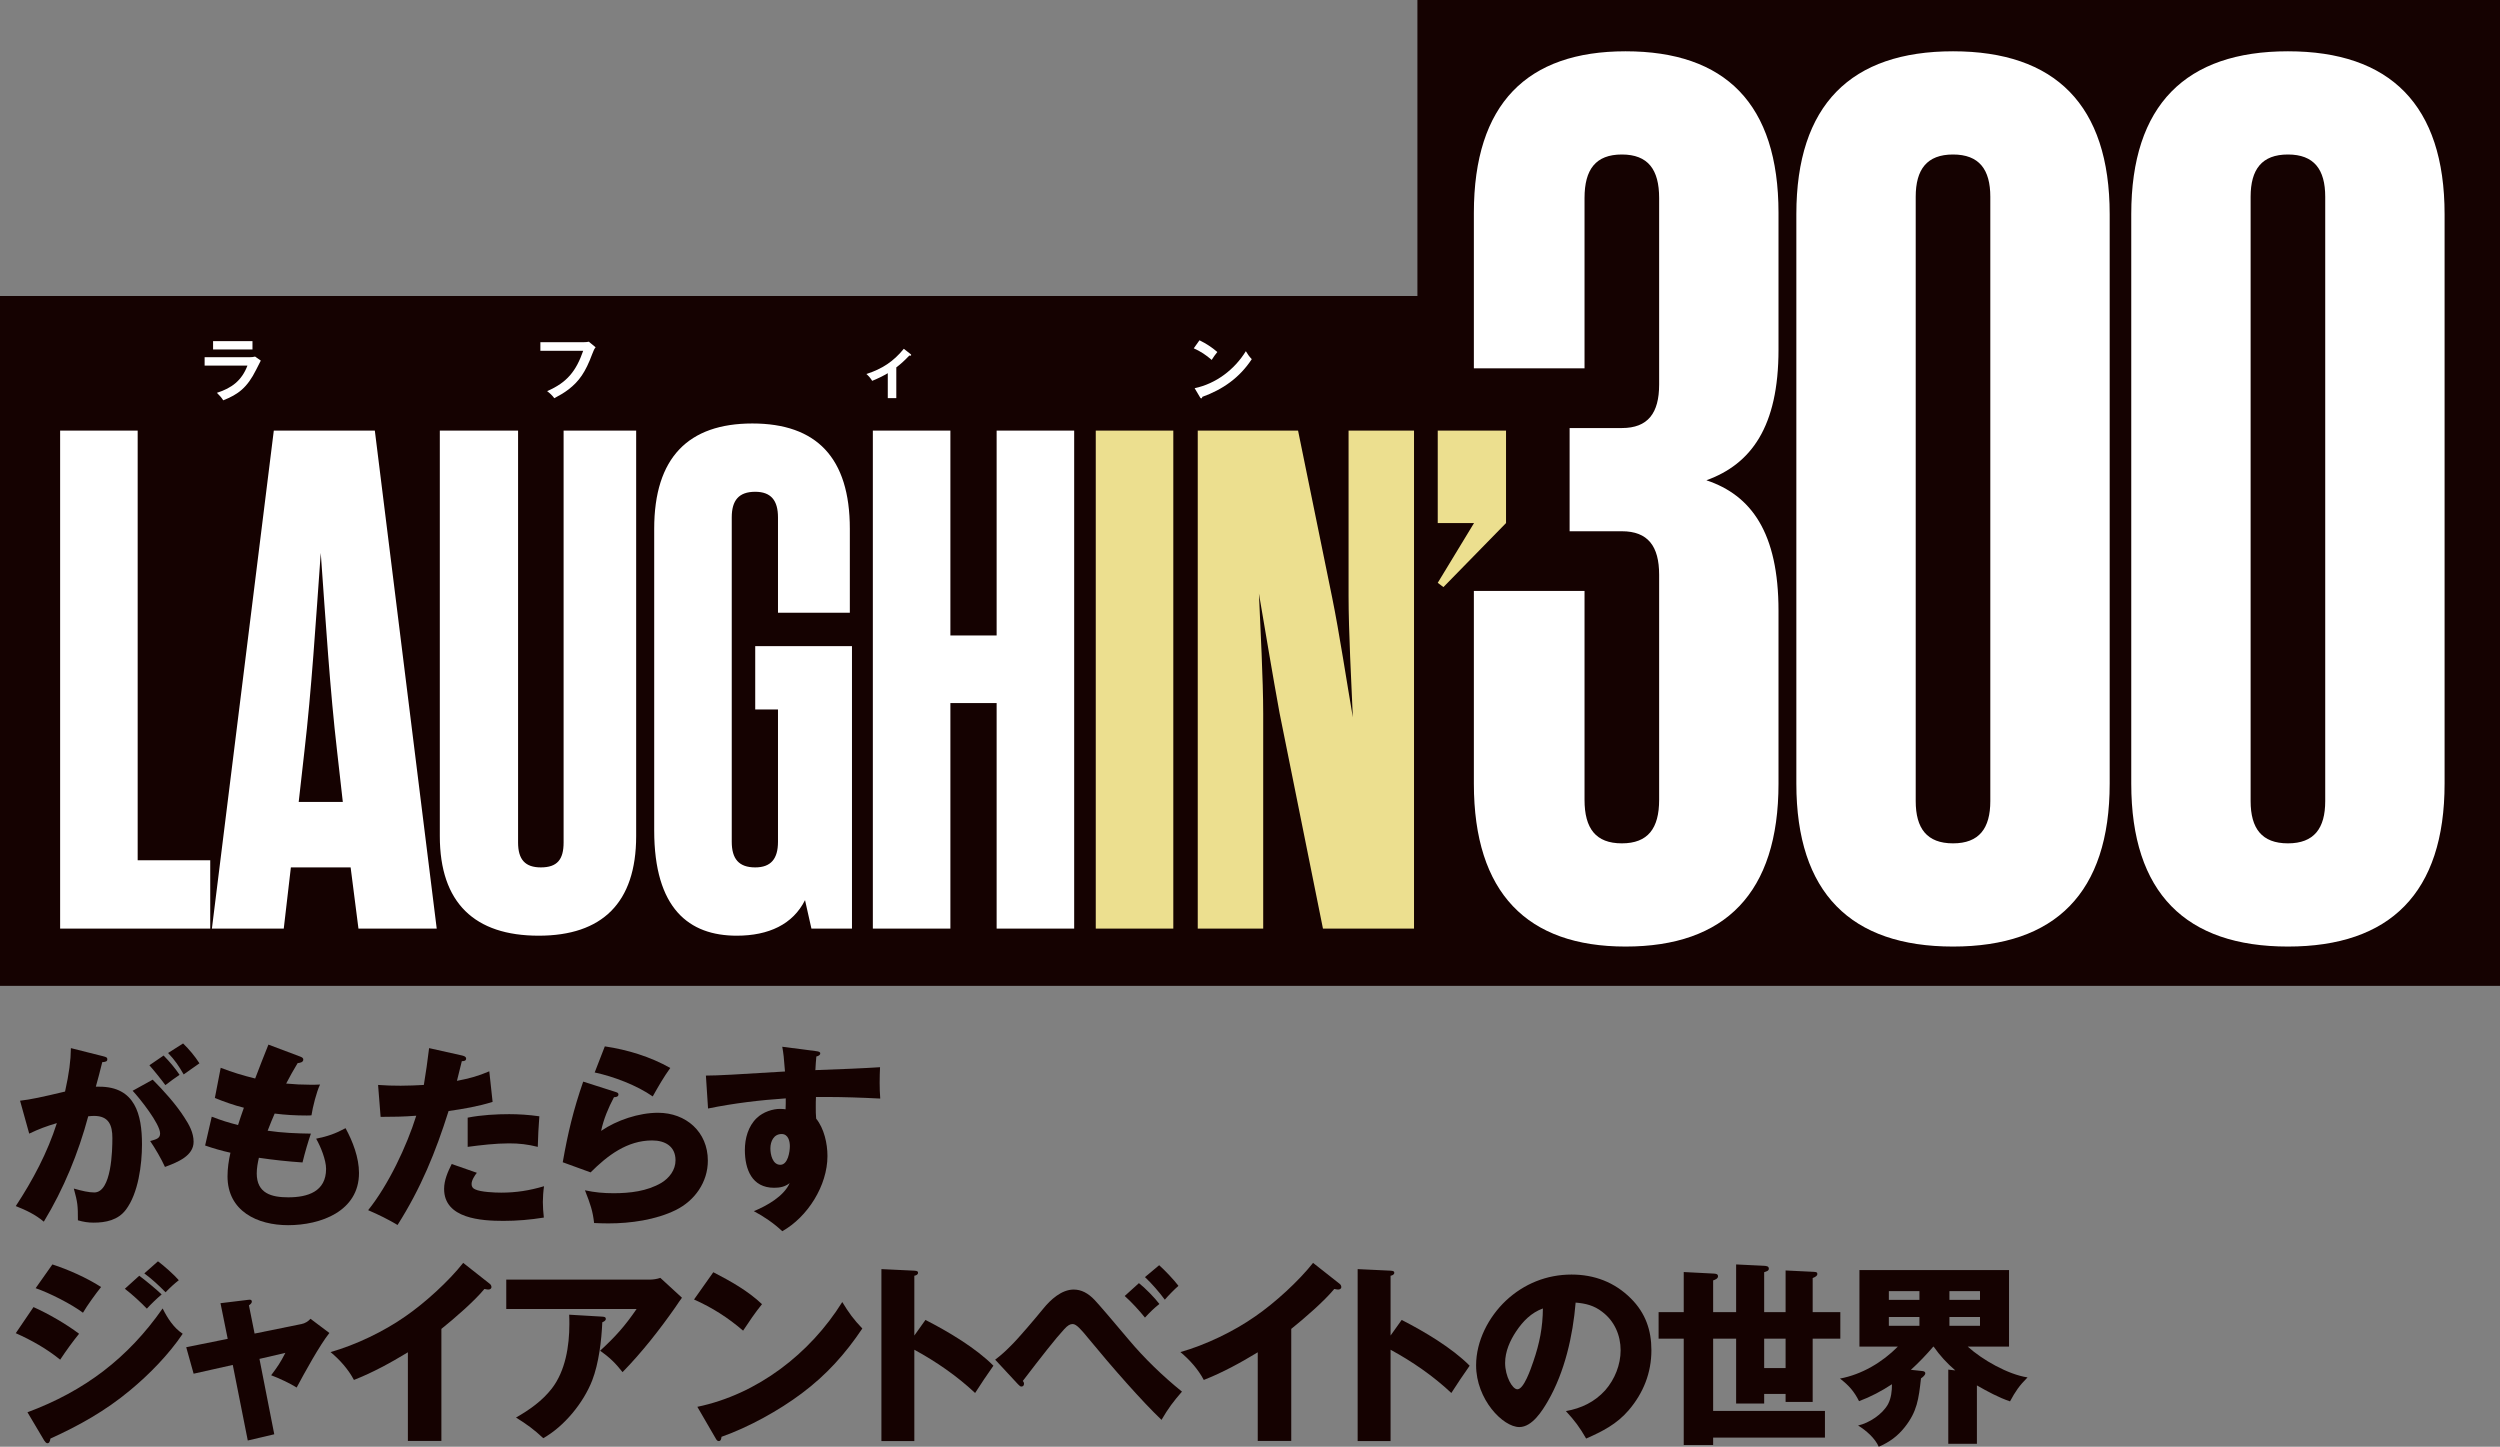 <?xml version="1.0" encoding="UTF-8"?>
<svg id="_レイヤー_1" data-name="レイヤー_1" xmlns="http://www.w3.org/2000/svg" version="1.1" viewBox="0 0 363.832 210.549">
  <rect x="0" y="0" width="363.832" height="210.549" fill="#808080" stroke="none"/>
  <!-- Generator: Adobe Illustrator 29.1.0, SVG Export Plug-In . SVG Version: 2.1.0 Build 142)  -->
  <defs>
    <style>
      .st0 {
        fill: #150201;
      }

      .st1 {
        fill: #fff;
      }

      .st2 {
        fill: #ecdf8f;
      }
    </style>
  </defs>
  <rect class="st0" x="206.28" width="157.552" height="138.603"/>
  <rect class="st0" y="43.077" width="363.832" height="100.398"/>
  <g>
    <path class="st1" d="M338.396,28.637v87.946c0,3.981-1.628,6.152-5.428,6.152-3.801,0-5.429-2.171-5.429-6.152V28.637c0-3.981,1.628-6.152,5.429-6.152,3.8,0,5.428,2.171,5.428,6.152M355.768,114.05V31.171c0-15.925-7.962-23.706-22.8-23.706-14.839,0-22.801,7.781-22.801,23.706v82.879c0,15.924,7.962,23.705,22.801,23.705,14.838,0,22.8-7.781,22.8-23.705M289.656,28.637v87.946c0,3.981-1.629,6.152-5.429,6.152s-5.428-2.171-5.428-6.152V28.637c0-3.981,1.628-6.152,5.428-6.152s5.429,2.171,5.429,6.152M307.028,114.05V31.171c0-15.925-7.962-23.706-22.801-23.706-14.838,0-22.8,7.781-22.8,23.706v82.879c0,15.924,7.962,23.705,22.8,23.705,14.839,0,22.801-7.781,22.801-23.705M214.496,86.001v28.049c0,15.924,7.781,23.705,22.077,23.705,14.477,0,22.258-7.781,22.258-23.705v-25.154c0-11.4-3.981-16.829-10.496-19,6.515-2.353,10.496-7.781,10.496-19.001v-19.905c0-15.925-7.781-23.525-22.258-23.525-14.296,0-22.077,7.6-22.077,23.525v22.619h16.105v-24.791c0-4.162,1.629-6.333,5.429-6.333s5.429,2.171,5.429,6.333v27.144c0,4.162-1.629,6.333-5.429,6.333h-7.6v15.02h7.6c3.8,0,5.429,2.172,5.429,6.334v32.753c0,4.162-1.629,6.333-5.429,6.333s-5.429-2.171-5.429-6.333v-30.401h-16.105Z"/>
    <path class="st2" d="M209.238,76.124h5.28l-5.28,8.697.828.621,9.111-9.318v-13.459h-9.939v13.459ZM196.261,62.665v24.123c0,4.97.414,12.838.621,17.601-.828-4.763-1.967-12.321-3.003-17.394l-4.969-24.33h-14.599v72.474h9.526v-31.268c0-4.969-.415-12.631-.622-17.497.829,4.866,2.071,12.32,3.003,17.394l6.315,31.371h13.253V62.665h-9.525ZM159.47,135.139h11.285V62.665h-11.285v72.474Z"/>
    <path class="st1" d="M138.313,102.319h6.73v32.82h11.285V62.665h-11.285v29.818h-6.73v-29.818h-11.285v72.474h11.285v-32.82ZM113.222,89.17h10.457v-12.217c0-10.354-4.866-15.323-14.184-15.323s-14.288,4.969-14.288,15.323v43.898c0,11.389,5.073,15.323,12.01,15.323,4.659,0,8.179-1.656,9.94-5.176l.931,4.141h5.902v-41.103h-14.081v9.214h3.313v19.258c0,2.485-1.035,3.727-3.313,3.727-2.381,0-3.416-1.242-3.416-3.727v-47.212c0-2.485,1.035-3.727,3.416-3.727,2.278,0,3.313,1.242,3.313,3.727v13.874ZM75.397,122.611v-59.946h-11.389v59.015c0,9.732,5.073,14.494,14.391,14.494,9.215,0,14.184-4.762,14.184-14.494v-59.015h-10.56v59.946c0,2.485-.932,3.624-3.313,3.624-2.278,0-3.313-1.139-3.313-3.624M44.3,109.359c1.035-8.904,1.656-18.843,2.381-28.886.725,10.043,1.346,19.982,2.381,28.886l.829,7.351h-6.42l.829-7.351ZM52.168,135.139h11.389l-9.007-72.474h-14.702l-9.008,72.474h10.457l1.036-8.904h8.696l1.139,8.904ZM8.751,135.139h21.846v-9.939h-10.561v-62.535h-11.285v72.474Z"/>
  </g>
  <g>
    <path class="st0" d="M19.303,158.744c1.02,1.077,3.997,4.819,3.997,6.208,0,.709-.51.85-1.446,1.105.737,1.077,1.616,2.58,2.154,3.77,1.928-.709,4.167-1.644,4.167-3.657,0-1.332-.652-2.495-1.361-3.572-1.219-1.899-2.976-3.855-4.592-5.471l-2.92,1.616ZM21.741,155.031c.539.595,1.843,2.211,2.324,2.891.51-.397,1.672-1.247,2.069-1.502-.737-1.077-1.417-1.871-2.324-2.806l-2.069,1.417ZM9.467,158.857c-3.317.794-5.017,1.162-6.548,1.332l1.332,4.791c1.417-.68,2.495-1.077,4.025-1.531-1.361,4.28-3.515,8.334-5.981,12.076,1.502.595,2.835,1.219,4.082,2.268,2.891-4.762,5.017-9.95,6.463-15.335.198-.028.624-.057.85-.057,2.126,0,2.665,1.332,2.665,3.203,0,1.786-.113,7.937-2.636,7.937-.794,0-1.786-.227-2.976-.567.567,2.069.595,2.494.595,4.62.794.227,1.446.34,2.296.34,1.758,0,3.543-.368,4.677-1.871,1.814-2.381,2.353-6.576,2.353-9.524,0-4.337-.992-8.391-6.208-8.391h-.51c.312-1.106.624-2.296.935-3.572.482-.028.737-.113.737-.397,0-.255-.085-.34-.68-.482l-4.62-1.162c-.028,1.871-.255,3.628-.85,6.321ZM24.462,153.245c1.02,1.077,1.531,1.843,2.268,3.118.709-.51,1.559-1.106,2.296-1.616-.652-1.02-1.502-2.041-2.381-2.891l-2.183,1.389Z"/>
    <path class="st0" d="M37.136,156.958c-1.843-.454-3.232-.879-5.017-1.559l-.85,4.394c1.332.539,2.835,1.077,4.224,1.417-.34.964-.624,1.786-.85,2.523-1.502-.397-2.268-.624-3.827-1.219l-.964,4.195c1.134.397,2.495.794,3.685,1.049-.255,1.134-.425,2.268-.425,3.43,0,5.074,4.337,7.115,8.816,7.115,4.734,0,10.318-2.013,10.318-7.597,0-2.239-.907-4.592-1.956-6.52-1.474.794-2.608,1.191-4.28,1.531.652,1.134,1.446,3.09,1.446,4.394,0,3.317-2.693,4.139-5.499,4.139-2.438,0-4.592-.567-4.592-3.487,0-.765.142-1.531.312-2.268,2.126.312,4.224.539,6.35.68.34-1.417.822-3.061,1.219-4.195-2.098-.028-4.195-.113-6.293-.425.369-.964.709-1.786,1.02-2.495,1.531.198,3.09.283,4.649.283.227,0,.51,0,.709-.028.17-1.162.737-3.43,1.247-4.479-.454.028-.907.028-1.389.028-1.162,0-2.353-.057-3.543-.17.567-1.077,1.077-2.013,1.672-2.976.312-.028.822-.113.822-.51,0-.227-.17-.34-.482-.454l-4.592-1.729c-.652,1.616-1.304,3.288-1.928,4.932Z"/>
    <path class="st0" d="M79.174,172.634c-2.098.624-4.054.935-6.236.935-.935,0-3.005-.085-3.798-.482-.34-.142-.51-.397-.51-.765,0-.567.425-1.191.765-1.644l-3.657-1.276c-.567,1.134-1.106,2.353-1.106,3.628,0,4.337,5.443,4.649,8.646,4.649,1.984,0,3.94-.17,5.868-.482-.085-.765-.142-1.559-.142-2.268,0-.652.057-1.531.17-2.296ZM78.494,162.458c-1.559-.227-3.118-.312-4.394-.312-1.786,0-4.054.113-6.038.51v4.252c1.899-.255,4.082-.51,6.009-.51,1.502,0,2.721.142,4.195.51.028-1.389.113-2.976.227-4.45ZM61.684,157.894c-.964.057-2.268.113-3.373.113s-2.183-.028-3.288-.113l.369,4.649c1.729,0,3.458-.028,5.187-.17-1.389,4.45-4.082,10.12-7.002,13.748,1.531.652,3.005,1.389,4.28,2.154,3.402-5.357,5.528-10.573,7.427-16.583,2.183-.312,4.337-.68,6.406-1.332l-.482-4.45c-1.644.709-2.948,1.049-4.706,1.389.227-.907.454-1.814.709-2.863.255,0,.624-.028.624-.369,0-.283-.255-.368-.567-.454l-4.819-1.077c-.227,1.843-.482,3.713-.765,5.357Z"/>
    <path class="st0" d="M84.874,157.412c-1.417,4.082-2.239,7.512-2.976,11.735l4.054,1.474c2.466-2.466,5.329-4.649,8.957-4.649,1.871,0,3.402.85,3.402,2.891,0,1.417-.907,2.58-2.069,3.288-2.098,1.219-4.564,1.502-6.945,1.502-1.474,0-2.721-.113-4.167-.425.794,2.013,1.134,3.005,1.332,4.762.539.028,1.389.057,2.069.057,3.232,0,6.917-.51,9.836-1.956,2.75-1.361,4.649-4.054,4.649-7.172,0-4.195-3.175-6.973-7.257-6.973-2.778,0-6.009,1.077-8.277,2.636.368-1.729,1.049-3.345,1.871-4.904.198,0,.652-.028.652-.397,0-.227-.17-.283-.425-.368l-4.706-1.502ZM88.021,152.281l-1.474,3.798c2.778.595,6.123,1.871,8.447,3.487.794-1.417,1.587-2.806,2.551-4.139-2.891-1.644-6.265-2.665-9.524-3.146Z"/>
    <path class="st0" d="M113.76,165.037c.935,0,1.191,1.02,1.191,1.758,0,.822-.284,2.721-1.389,2.721-1.134,0-1.446-1.502-1.446-2.381,0-1.02.482-2.098,1.644-2.098ZM114.241,155.938c-6.86.425-9.836.595-11.509.595l.312,4.791c3.742-.765,7.512-1.219,11.31-1.474,0,.454,0,1.106-.028,1.587-.142-.028-.539-.057-.822-.057-1.021,0-2.438.425-3.373,1.332-1.247,1.191-1.729,2.976-1.729,4.649,0,2.806,1.021,5.499,4.252,5.499.85,0,1.587-.142,2.268-.68-.85,1.928-3.345,3.317-5.216,4.082,1.446.765,2.948,1.786,4.139,2.92,3.685-2.069,6.576-6.633,6.576-10.942,0-1.814-.482-3.997-1.644-5.442-.057-.567-.057-1.134-.057-1.701,0-.482,0-.964.028-1.446h2.069c1.701,0,4.592.085,7.285.227-.057-.68-.085-1.616-.085-2.296,0-.652.028-1.786.057-2.268-2.069.142-6.066.312-9.411.425.028-.567.085-1.417.142-1.984.227-.057.567-.17.567-.454,0-.227-.255-.283-.709-.34l-4.819-.624c.17.907.255,1.701.397,3.6Z"/>
  </g>
  <g>
    <path class="st0" d="M3.996,205.531l2.438,4.11c.085.142.283.397.454.397.283,0,.369-.227.454-.68,4.195-1.899,8.022-4.054,11.565-7.002,2.778-2.296,5.669-5.244,7.682-8.249-1.332-.879-2.211-2.268-2.92-3.685-5.046,7.228-11.367,12.019-19.672,15.109ZM4.875,190.224l-2.58,3.798c2.296,1.02,4.507,2.268,6.463,3.855.879-1.332,1.871-2.693,2.75-3.77-1.871-1.417-4.479-2.92-6.633-3.883ZM18.17,187.56c1.106.85,2.239,1.899,3.203,2.891.595-.652,1.502-1.531,2.154-2.069-.765-.737-2.381-2.069-3.26-2.721l-2.098,1.899ZM7.625,184.016l-2.438,3.458c1.984.68,5.187,2.296,6.888,3.572.624-1.077,1.843-2.75,2.636-3.742-2.013-1.304-4.791-2.551-7.087-3.288ZM21.004,185.32c1.106.822,2.126,1.757,3.09,2.75.624-.652,1.304-1.276,1.928-1.757-.652-.765-2.211-2.154-3.033-2.75l-1.984,1.757Z"/>
    <path class="st0" d="M33.139,194.845l-6.038,1.219,1.077,3.855,5.698-1.276,2.183,10.998,3.855-.907-2.154-10.97,3.77-.879c-.737,1.446-1.134,2.013-2.069,3.26,1.077.397,2.778,1.191,3.713,1.786,1.134-2.126,3.373-6.208,4.762-7.937l-2.75-2.069c-.312.368-.822.68-1.304.765l-6.832,1.389-.822-4.11c.17-.113.425-.312.425-.539s-.17-.283-.312-.283c-.057,0-.085,0-.283.028l-3.969.482,1.049,5.187Z"/>
    <path class="st0" d="M64.235,193.399c1.871-1.502,4.762-3.997,6.265-5.811.255.057.482.085.567.085.227,0,.454-.113.454-.368,0-.17-.085-.34-.227-.454l-3.883-3.061c-2.126,2.693-5.556,5.811-8.391,7.767-3.146,2.211-7.228,4.167-10.913,5.216,1.332,1.105,2.58,2.494,3.402,4.054,2.75-1.077,5.329-2.494,7.852-4.025v12.898h4.876v-16.299Z"/>
    <path class="st0" d="M82.834,191.33c.028.454.028.907.028,1.361,0,3.203-.567,6.803-2.551,9.383-1.389,1.786-3.26,3.118-5.216,4.224,1.587.992,2.608,1.729,3.969,3.005,3.061-1.729,5.839-5.131,7.115-8.391.964-2.495,1.361-5.811,1.474-8.476.198-.085.51-.227.51-.482,0-.283-.198-.312-.51-.34l-4.819-.283ZM73.678,186.227v4.28h18.964c-1.729,2.523-3.061,3.997-5.301,6.066,1.361.964,2.239,1.814,3.26,3.118,2.806-2.863,5.443-6.236,7.682-9.439.397-.595.709-1.049.964-1.389l-3.146-2.891c-.482.17-1.077.255-1.587.255h-20.835Z"/>
    <path class="st0" d="M101.486,204.738l2.665,4.592c.113.198.227.397.454.397.312,0,.369-.368.397-.624,3.94-1.389,8.362-3.827,11.679-6.321,3.6-2.693,6.321-5.726,8.816-9.439-1.276-1.332-1.956-2.268-2.92-3.855-4.677,7.512-12.359,13.436-21.09,15.25ZM103.81,185.15l-2.806,3.969c2.665,1.191,4.932,2.636,7.143,4.535.879-1.332,1.757-2.636,2.75-3.855-2.069-1.956-4.564-3.345-7.087-4.649Z"/>
    <path class="st0" d="M133.066,194.363v-8.702c.198-.028.539-.142.539-.425,0-.17-.057-.283-.539-.312l-4.791-.227v25.03h4.791v-13.295c3.175,1.729,6.18,3.798,8.844,6.293.85-1.332,1.729-2.636,2.665-3.969-2.551-2.58-6.661-5.017-9.893-6.661l-1.616,2.268Z"/>
    <path class="st0" d="M144.83,197.878l3.317,3.572c.255.255.34.34.51.34.227,0,.369-.17.369-.397,0-.17-.057-.283-.17-.425,2.665-3.487,4.819-6.236,6.009-7.512.539-.595.879-.765,1.247-.765.539,0,1.247.822,2.268,2.069,3.515,4.28,7.88,9.241,10.658,11.877.992-1.701,1.701-2.636,2.976-4.11-2.778-2.239-5.471-4.847-7.71-7.512-2.041-2.438-4.394-5.187-4.989-5.811-.964-1.02-1.956-1.531-3.061-1.531-1.757,0-3.373,1.474-4.422,2.778-1.162,1.417-3.572,4.28-4.706,5.386-.879.879-1.276,1.247-2.296,2.041ZM163.681,188.609c.964.85,2.183,2.183,2.948,3.146.709-.765,1.276-1.332,2.098-1.984-.624-.85-2.126-2.381-2.976-3.033l-2.069,1.871ZM166.629,185.859c1.02.964,2.098,2.211,2.891,3.288.454-.539,1.446-1.559,1.984-2.013-.624-.85-2.013-2.296-2.806-3.005l-2.069,1.729Z"/>
    <path class="st0" d="M187.917,193.399c1.871-1.502,4.762-3.997,6.265-5.811.255.057.482.085.567.085.227,0,.454-.113.454-.368,0-.17-.085-.34-.227-.454l-3.883-3.061c-2.126,2.693-5.556,5.811-8.391,7.767-3.146,2.211-7.228,4.167-10.913,5.216,1.332,1.105,2.58,2.494,3.402,4.054,2.75-1.077,5.329-2.494,7.852-4.025v12.898h4.876v-16.299Z"/>
    <path class="st0" d="M202.374,194.363v-8.702c.198-.028.539-.142.539-.425,0-.17-.057-.283-.539-.312l-4.791-.227v25.03h4.791v-13.295c3.175,1.729,6.18,3.798,8.844,6.293.85-1.332,1.729-2.636,2.665-3.969-2.551-2.58-6.661-5.017-9.893-6.661l-1.616,2.268Z"/>
    <path class="st0" d="M224.543,190.423c-.028,2.778-.482,5.074-1.389,7.71-.397,1.162-1.389,4.054-2.324,4.054-.737,0-1.786-1.899-1.786-3.827,0-1.672.709-3.26,1.616-4.62.992-1.474,2.183-2.693,3.883-3.317ZM230.836,209.358c2.381-1.049,4.45-2.098,6.18-4.11,2.154-2.523,3.317-5.443,3.317-8.759,0-2.891-.85-5.386-2.976-7.512-2.381-2.381-5.329-3.487-8.646-3.487-3.6,0-6.917,1.332-9.553,3.798-2.523,2.381-4.337,5.868-4.337,9.411,0,4.961,3.912,8.986,6.293,8.986,1.871,0,3.345-2.381,4.167-3.798,2.438-4.224,3.628-9.496,4.025-14.315,1.446.113,2.693.425,3.855,1.332,1.786,1.332,2.693,3.402,2.693,5.613,0,2.098-.85,4.224-2.239,5.811-1.531,1.701-3.487,2.636-5.726,3.033,1.304,1.417,1.984,2.324,2.948,3.997Z"/>
    <path class="st0" d="M259.863,194.816v4.28h-3.118v-4.28h3.118ZM245.038,190.961h-3.657v3.855h3.657v15.477h4.28v-1.077h16.271v-3.883h-16.271v-10.517h3.345v9.439h4.082v-1.389h3.118v1.162h3.94v-9.213h4.025v-3.855h-4.025v-4.961c.454-.17.68-.369.68-.567,0-.255-.085-.312-.539-.34l-4.082-.198v6.066h-3.118v-5.811c.51-.17.68-.255.68-.51,0-.368-.34-.397-.68-.425l-4.082-.198v6.945h-3.345v-4.62c.255-.085.709-.255.709-.595s-.283-.368-.595-.397l-4.394-.227v5.839Z"/>
    <path class="st0" d="M279.34,191.67v1.276h-4.45v-1.276h4.45ZM283.705,191.67h4.45v1.276h-4.45v-1.276ZM279.34,189.176h-4.45v-1.276h4.45v1.276ZM283.705,189.176v-1.276h4.45v1.276h-4.45ZM286.37,195.979h6.009v-11.14h-21.77v11.14h5.584c-2.268,2.296-5.244,4.054-8.419,4.649,1.276.964,2.069,1.871,2.778,3.288,1.672-.624,3.288-1.474,4.791-2.466,0,.992-.113,2.013-.567,2.891-.822,1.502-2.75,2.75-4.365,3.118,1.134.68,2.494,1.871,3.005,3.09,1.531-.652,2.75-1.531,3.798-2.863,1.786-2.268,2.013-4.054,2.353-7.087.283-.198.624-.482.624-.737s-.227-.312-.51-.34l-1.587-.17c1.162-1.049,2.239-2.183,3.26-3.373h.057c.907,1.304,1.956,2.438,3.146,3.458l-1.02-.113v10.8h4.167v-8.504c1.474.85,3.203,1.786,4.819,2.324.794-1.474,1.361-2.296,2.551-3.487-2.835-.425-6.576-2.551-8.702-4.479Z"/>
  </g>
  <path class="st1" d="M29.779,51.981v1.23h6.231c-.833,2.173-2.272,3.264-4.445,3.959.347.327.665.685.923,1.091,2.143-.853,3.472-1.796,4.802-4.474.218-.446.506-1.012.665-1.31l-.833-.585c-.228.069-.476.089-.714.089h-6.627ZM31.01,49.65v1.21h5.734v-1.21h-5.734Z"/>
  <path class="st1" d="M78.643,49.799v1.25h6.231c-1.022,2.937-2.332,4.613-5.248,5.873.387.298.754.625,1.042,1.032.714-.377,1.429-.784,2.074-1.28,1.538-1.191,2.46-2.49,3.443-5.139.208-.575.327-.784.496-.992l-.982-.814c-.189.05-.486.069-.685.069h-6.369Z"/>
  <path class="st1" d="M130.442,53.469c.685-.516,1.3-1.101,1.895-1.726.03.01.099.02.129.02.069,0,.139-.01.139-.099,0-.05-.03-.089-.069-.119l-1.002-.784c-1.518,1.865-3.165,2.927-5.447,3.671.327.268.625.625.843.992.655-.248,1.667-.744,2.272-1.111v3.631h1.24v-4.474Z"/>
  <path class="st1" d="M173.859,56.495l.804,1.359c.03.05.079.119.159.119.099,0,.139-.089.159-.218,2.996-1.081,5.427-2.798,7.193-5.486-.407-.427-.556-.665-.863-1.161-1.647,2.679-4.346,4.732-7.451,5.387ZM174.563,49.521l-.833,1.171c.982.437,1.806.982,2.609,1.687.238-.377.516-.784.823-1.151-.814-.704-1.647-1.24-2.599-1.706Z"/>
</svg>